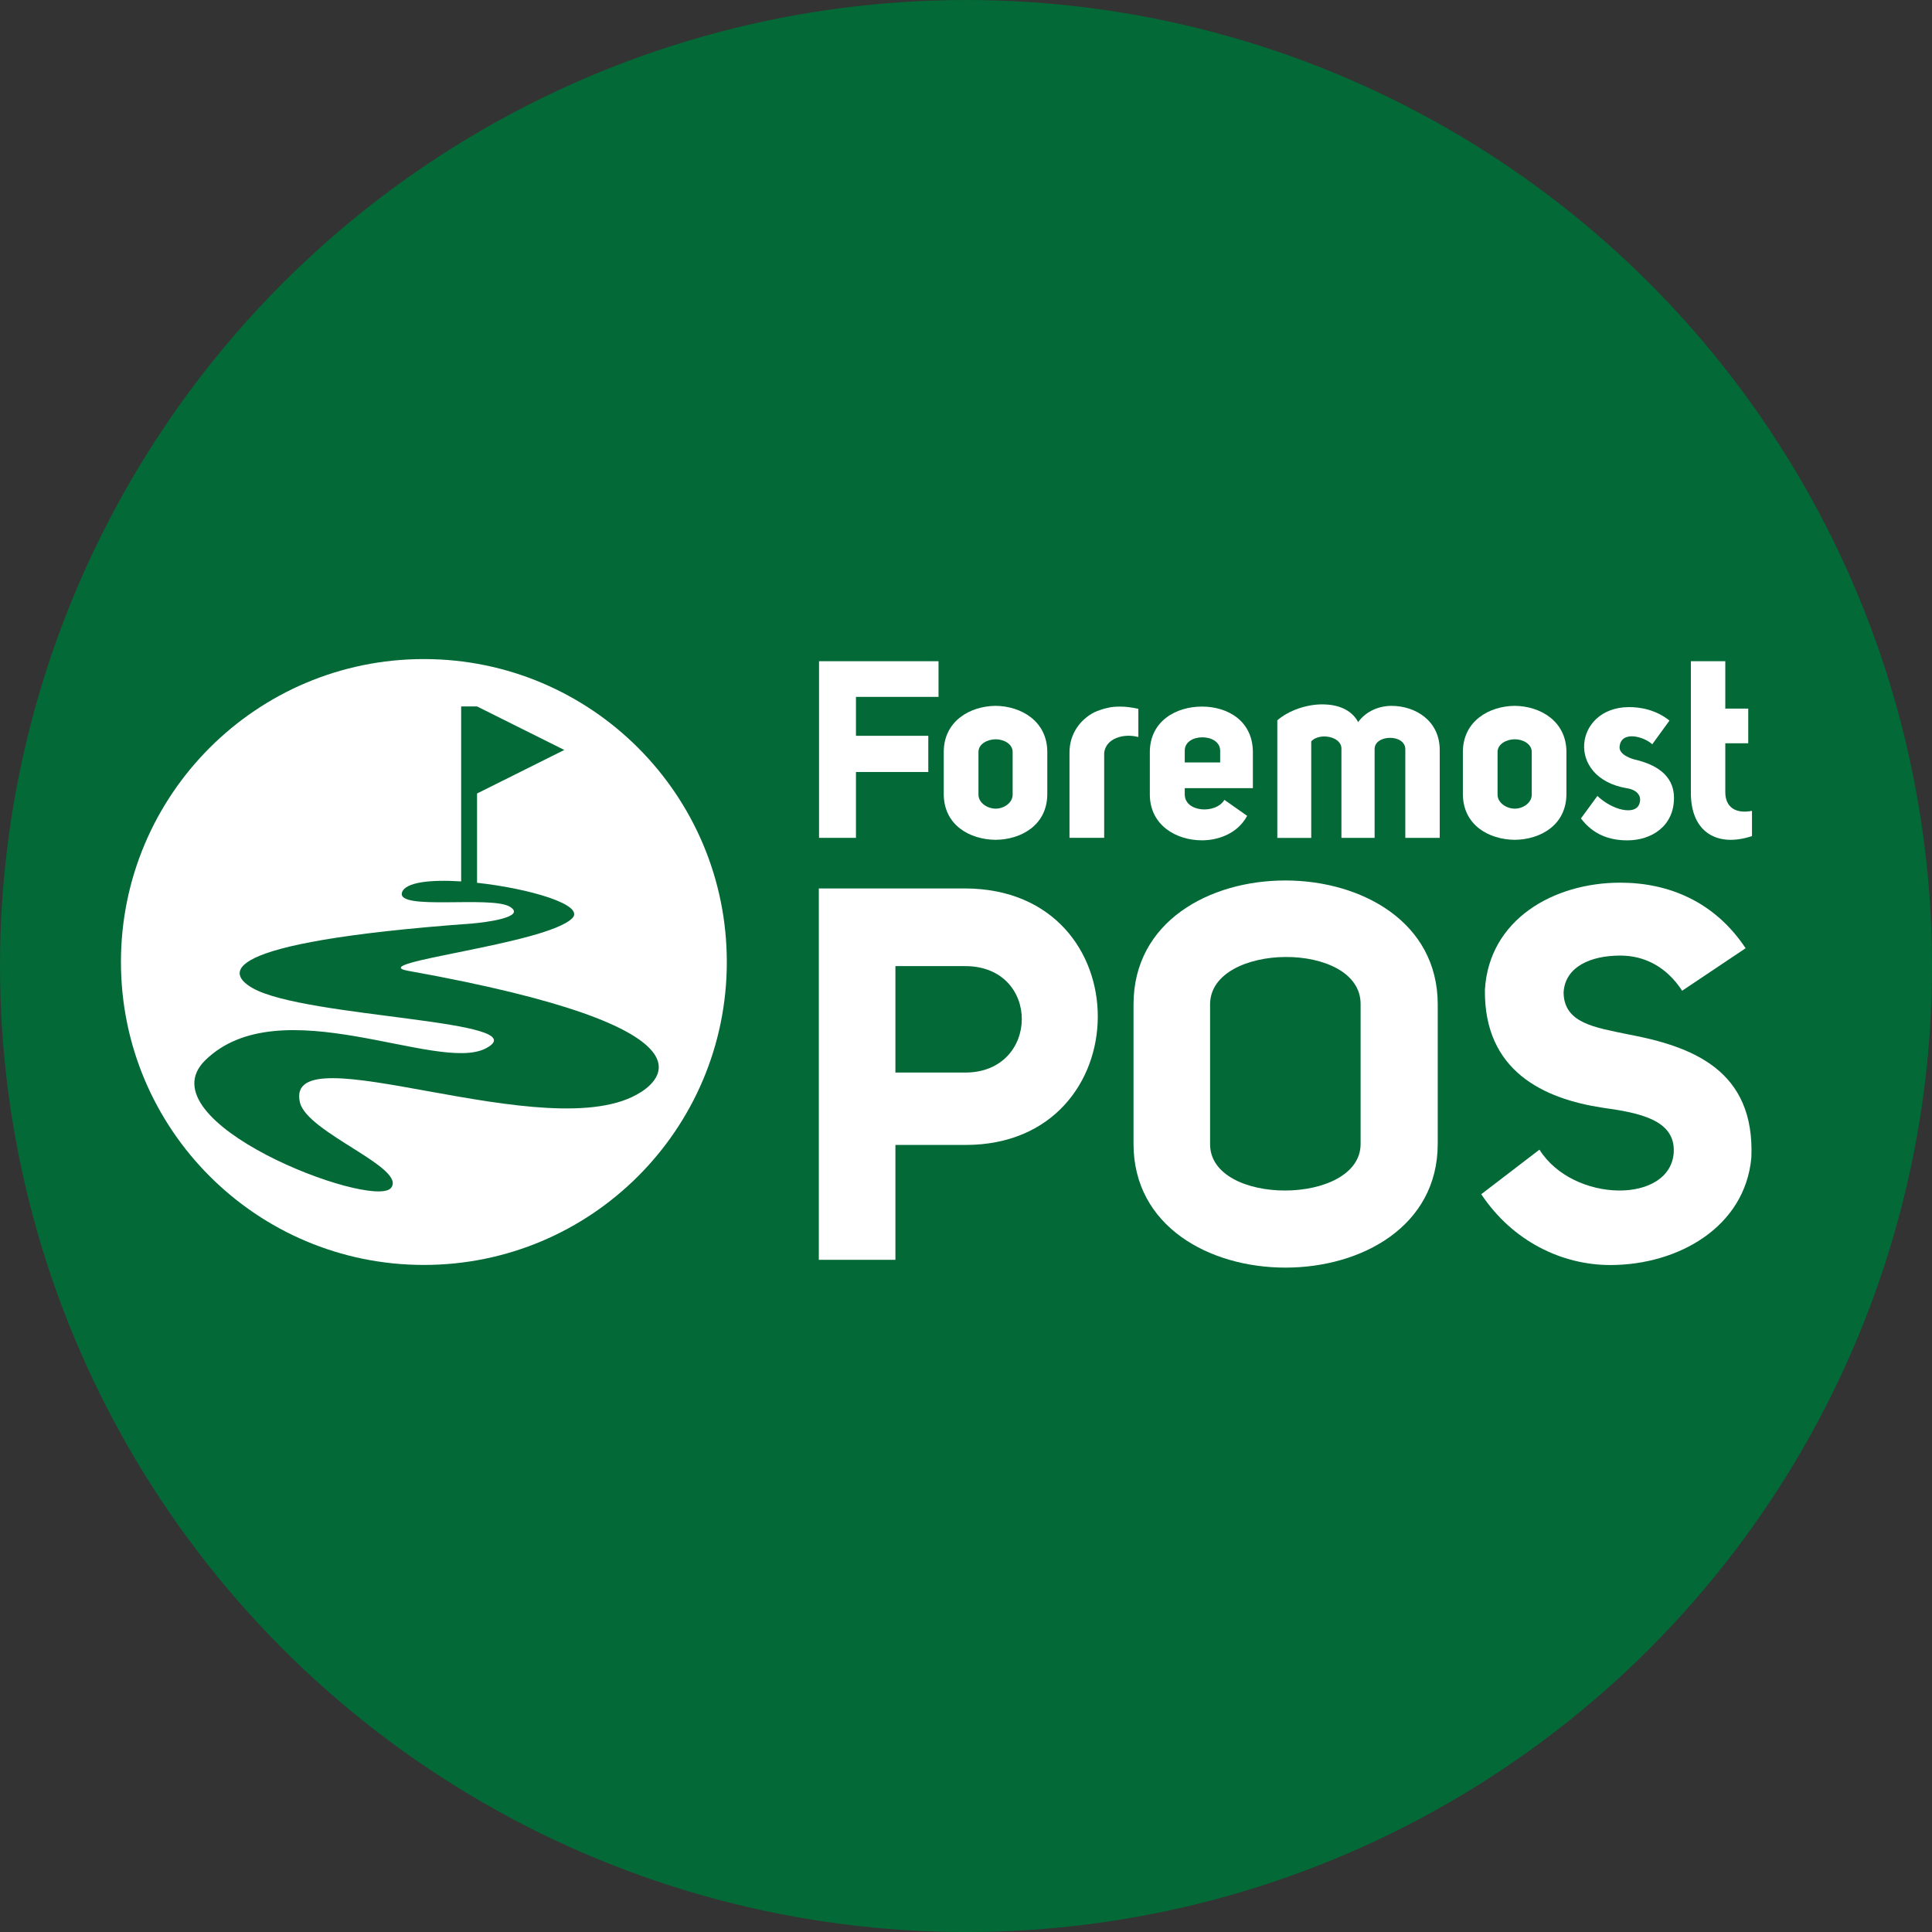 <?xml version="1.0" encoding="UTF-8"?>
<svg id="Layer_2" data-name="Layer 2" xmlns="http://www.w3.org/2000/svg" viewBox="0 0 655.11 655.11">
  <rect x="0" y="0" width="655.11" height="655.11" fill="#333333" stroke="none"/>
  <defs>
    <style>
      .cls-1 {
        fill: #036936;
      }

      .cls-2 {
        fill: #fff;
      }
    </style>
  </defs>
  <g id="Layer_1-2" data-name="Layer 1">
    <g>
      <circle class="cls-1" cx="327.56" cy="327.56" r="327.56"/>
      <g>
        <path class="cls-2" d="M143.73,223.48c-56.73,0-102.72,45.99-102.72,102.72s45.99,102.72,102.72,102.72,102.72-45.99,102.72-102.72-45.99-102.72-102.72-102.72ZM217.23,370.37c-30.4,19.52-121.3-21.26-115.53,3.43,2.41,10.35,36.83,22.38,30.77,29.14-6.99,6.99-84.28-22.61-62.82-43.48,25.4-24.71,78.74,4.53,95.05-3.96,18.59-9.67-61.08-10.23-79.05-20.45-8.05-4.58-14.81-15.38,74.39-21.9,3.77-.28,18.89-2.08,12.81-5.71-6.36-3.8-38.62,1.44-36.53-4.85,1.16-3.5,9.77-4.38,20.05-3.72v-59.33h5.39l29.58,14.76-29.58,14.76v30.28c17.52,1.9,36.82,7.47,32.26,12.03-8.92,8.9-71.1,15.04-55.66,17.81,109.13,19.56,84.03,37.9,78.88,41.21Z"/>
        <g>
          <path class="cls-2" d="M318.24,236.3h-28v13.2h24.53v12.27h-24.53v22.33h-12.52v-59.89h40.52v12.1Z"/>
          <path class="cls-2" d="M337.61,239.34c8.71.09,17.51,5.24,17.51,15.65v14.21c0,10.57-8.8,15.48-17.51,15.57-8.8-.08-17.6-4.99-17.6-15.57v-14.21c0-10.41,8.8-15.57,17.6-15.65ZM331.78,254.99v14.47c0,2.79,3.05,4.74,5.84,4.74s5.75-1.95,5.75-4.74v-14.47c0-2.79-3.05-4.31-5.75-4.31s-5.84,1.52-5.84,4.31Z"/>
          <path class="cls-2" d="M375.59,240.02h.08c1.01-.34,2.88-.42,4.15-.42,1.69,0,3.55.17,6.18.76v9.56c-4.99-1.35-11.08.42-11.59,5.41v28.76h-11.76v-28.93c0-6.34,3.64-11.17,8.38-13.62,1.27-.59,2.96-1.18,4.57-1.52Z"/>
          <path class="cls-2" d="M422.88,276.65c-3.38,6.26-10.15,8.29-15.31,8.29-8.8,0-17.68-5.16-17.68-15.57v-14.3c0-10.57,8.88-15.48,17.68-15.48s17.26,4.91,17.26,15.48v12.18h-23.1v2.11c0,6.09,10.49,6.77,13.45,1.86l7.7,5.41ZM413.74,254.57c0-6.09-12.18-6.09-12.01.08v3.89h12.01v-3.98Z"/>
          <path class="cls-2" d="M433.11,244.25c3.81-3.3,9.9-5.5,15.65-5.41,4.48.08,9.39,1.52,11.76,6.01,2.79-3.81,7.19-5.5,11.34-5.5,8.04,0,16.33,4.99,16.33,14.97v29.78h-11.67v-30.03c0-5.24-10.41-5.08-10.41-.08v30.12h-11.25v-30.28c0-4.15-7.44-5.5-10.24-2.45v32.74h-11.5v-39.84Z"/>
          <path class="cls-2" d="M513.64,239.34c8.71.09,17.51,5.24,17.51,15.65v14.21c0,10.57-8.8,15.48-17.51,15.57-8.8-.08-17.6-4.99-17.6-15.57v-14.21c0-10.41,8.8-15.57,17.6-15.65ZM507.8,254.99v14.47c0,2.79,3.04,4.74,5.84,4.74s5.75-1.95,5.75-4.74v-14.47c0-2.79-3.05-4.31-5.75-4.31s-5.84,1.52-5.84,4.31Z"/>
          <path class="cls-2" d="M541.64,269.88c5.16,4.91,12.6,6.51,14.13,2.96,1.1-2.54-.25-4.99-4.23-5.58-20.73-3.55-17.77-27.24.59-27.49,3.98-.08,9.47.93,13.96,4.57l-5.84,8.04c-2.62-2.54-10.57-4.91-11.08.85-.25,2.62,3.98,4.14,5.84,4.48,5.58,1.44,12.61,4.57,12.61,12.86,0,9.56-7.61,14.38-15.82,14.38-6.09,0-11.59-1.95-15.73-7.44l5.58-7.61Z"/>
          <path class="cls-2" d="M594.08,283.5c-11.67,3.89-20.81-1.18-20.73-14.8v-44.5h11.67v16.07h7.78v11.76h-7.78v16.58c0,4.99,3.38,7.44,9.05,6.34v8.54Z"/>
        </g>
        <g>
          <path class="cls-2" d="M303.62,427.18h-25.97v-125.92h49.62c60.29.18,59.58,86.97.18,86.97h-23.83v38.95ZM327.27,327.59h-23.65v36.1h23.65c25.43,0,25.79-36.1,0-36.1Z"/>
          <path class="cls-2" d="M487.51,340.57v47.31c0,55.84-103.15,56.02-103.15,0v-47.31c0-56.2,103.15-55.84,103.15,0ZM410.32,387.88c-.18,21.16,51.04,20.99,51.04,0v-47.31c.18-21.7-51.04-21.16-51.04,0v47.31Z"/>
          <path class="cls-2" d="M522.01,389.83c11.38,18.14,44.46,18.5,45.53.89.53-10.85-11.2-13.34-24.19-15.12-19.74-3.02-40.19-12.27-39.84-40.02,1.42-23.83,23.3-36.28,45.89-36.28,16.36,0,32.01,6.4,42.51,22.23l-21.52,14.41c-5.34-8.18-12.81-11.92-20.99-11.92-9.96,0-18.67,3.73-19.21,12.45v.18c.18,10.32,10.67,11.74,21.7,14.05,21.88,4.09,43.22,12.09,41.97,41.79-2.13,23.65-24.9,36.46-47.84,36.46-16.36,0-33.08-8-43.75-24.01l19.74-15.12Z"/>
        </g>
      </g>
    </g>
  </g>
</svg>